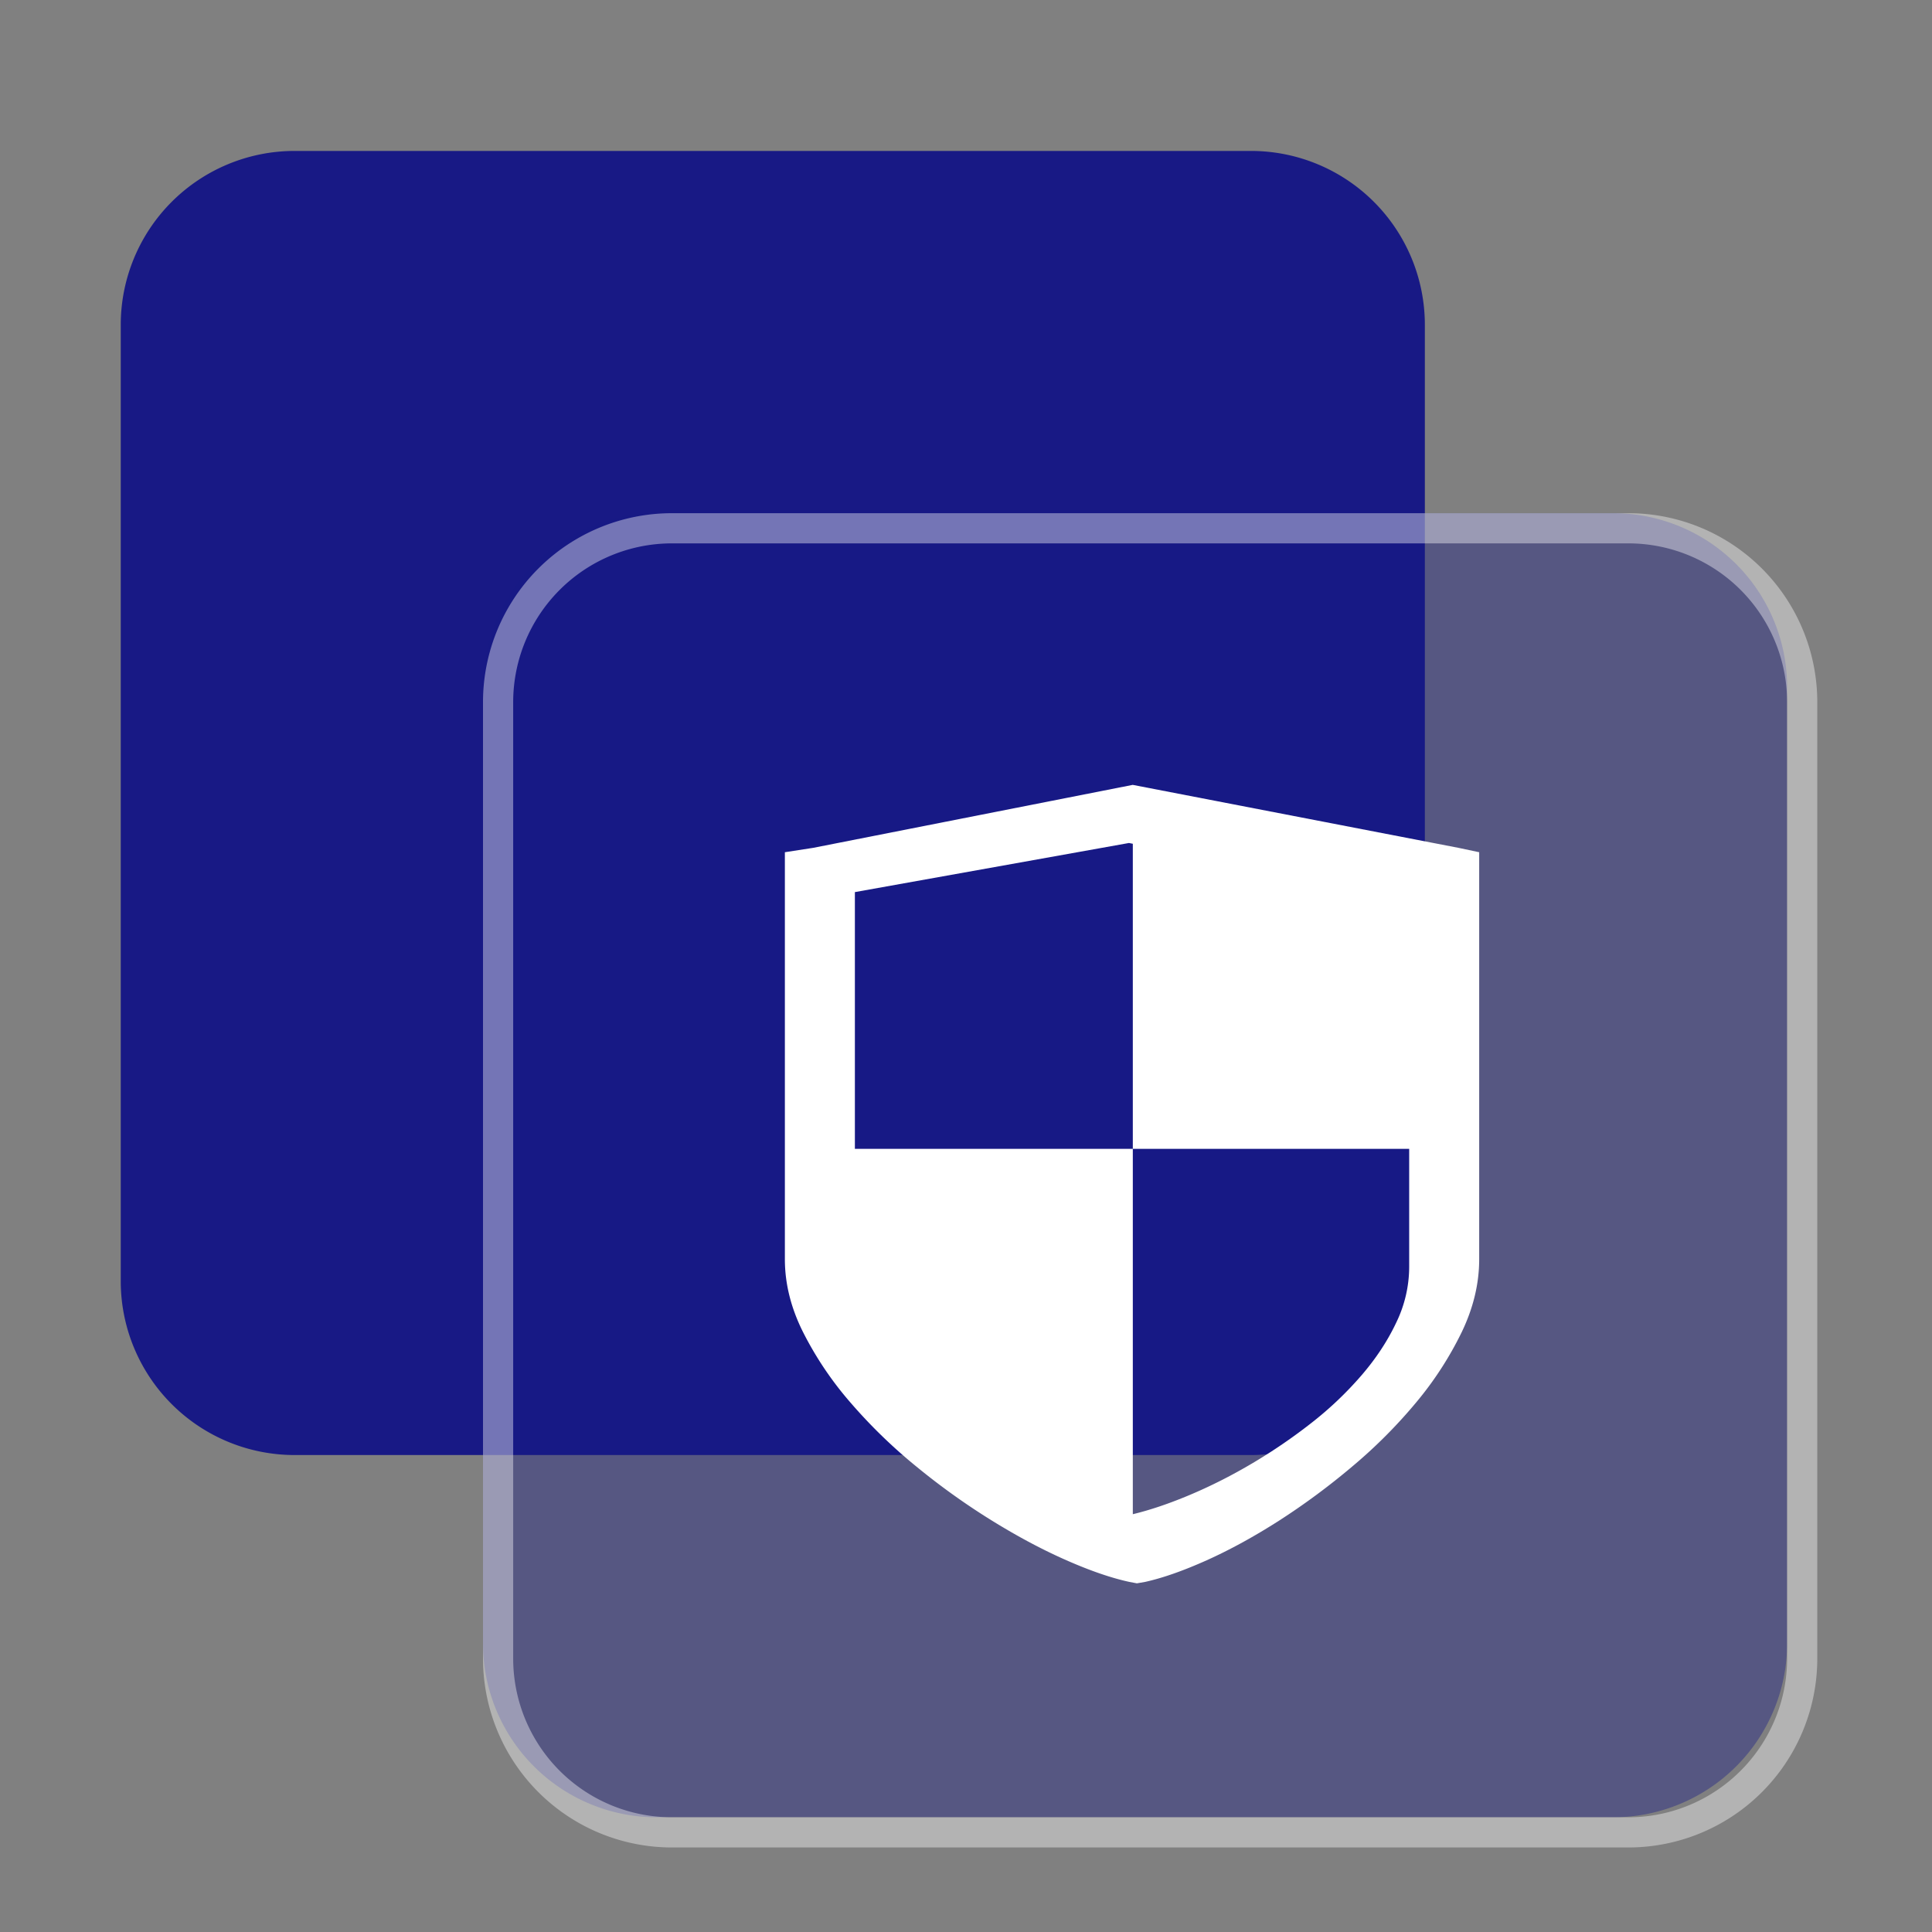<?xml version="1.0" standalone="no"?><!DOCTYPE svg PUBLIC "-//W3C//DTD SVG 1.1//EN" "http://www.w3.org/Graphics/SVG/1.1/DTD/svg11.dtd"><svg t="1741248235429" class="icon" viewBox="0 0 1024 1024" version="1.1" xmlns="http://www.w3.org/2000/svg" p-id="100026" xmlns:xlink="http://www.w3.org/1999/xlink" width="128" height="128"><rect x="0" y="0" width="1024" height="1024" fill="#808080" stroke="none"/><path d="M663.04 80H156.16A92.16 92.16 0 0 0 64 172.16v506.88a92.16 92.16 0 0 0 92.16 92.16h506.88a92.16 92.16 0 0 0 92.16-92.16V172.16A92.16 92.16 0 0 0 663.04 80z" fill="#181985" p-id="100027" data-spm-anchor-id="a313x.collections_detail.0.i20.7ef13a81pmcCHp" class="selected"></path><path d="M855.04 272H348.16A92.16 92.16 0 0 0 256 364.16v506.88a92.16 92.16 0 0 0 92.16 92.16h506.88a92.16 92.16 0 0 0 92.16-92.16V364.16A92.16 92.16 0 0 0 855.04 272z" fill="#181985" opacity=".4" p-id="100028" data-spm-anchor-id="a313x.collections_detail.0.i21.7ef13a81pmcCHp" class="selected"></path><path d="M356.16 288h506.88a84.16 84.16 0 0 1 84.16 84.16v506.88a84.16 84.16 0 0 1-84.16 84.16H356.16A84.16 84.16 0 0 1 272 879.04V372.16A84.16 84.16 0 0 1 356.16 288z m607.04 84.16A100.16 100.16 0 0 0 863.04 272H356.16A100.16 100.16 0 0 0 256 372.16v506.88a100.16 100.16 0 0 0 100.16 100.16h506.88a100.16 100.16 0 0 0 100.16-100.16V372.16z" fill="#FFFFFF" opacity=".4" p-id="100029"></path><path d="M784 451.696v215.68c0 12.928-3.072 25.776-9.2 38.56a182.176 182.176 0 0 1-24.096 37.248 267.36 267.36 0 0 1-34.048 34.144 370.336 370.336 0 0 1-38.816 28.704c-13.152 8.4-25.904 15.392-38.288 20.96-12.368 5.552-23.232 9.36-32.56 11.44l-4.416 0.768-4.048-0.768c-9.568-2.08-20.656-5.888-33.296-11.456-12.64-5.552-25.76-12.544-39.392-20.96a370.224 370.224 0 0 1-40.112-28.688 277.68 277.68 0 0 1-35.136-34.144 181.408 181.408 0 0 1-25.008-37.232c-6.4-12.8-9.584-25.648-9.584-38.592V451.696l15.088-2.336L600.368 416l172.592 33.36 11.04 2.336z m-183.584-4.48l-2.032-0.416-145.28 26.032v136.08h147.312V447.232z m146.496 161.696h-146.496V802.56c9.44-2.272 19.68-5.76 30.752-10.448 11.056-4.688 21.984-10.24 32.768-16.64 10.8-6.4 21.184-13.488 31.168-21.312a186.352 186.352 0 0 0 26.512-25.2c7.696-8.928 13.824-18.24 18.4-27.92a67.84 67.84 0 0 0 6.88-29.44v-62.72z" fill="#FFFFFF" p-id="100030"></path></svg>